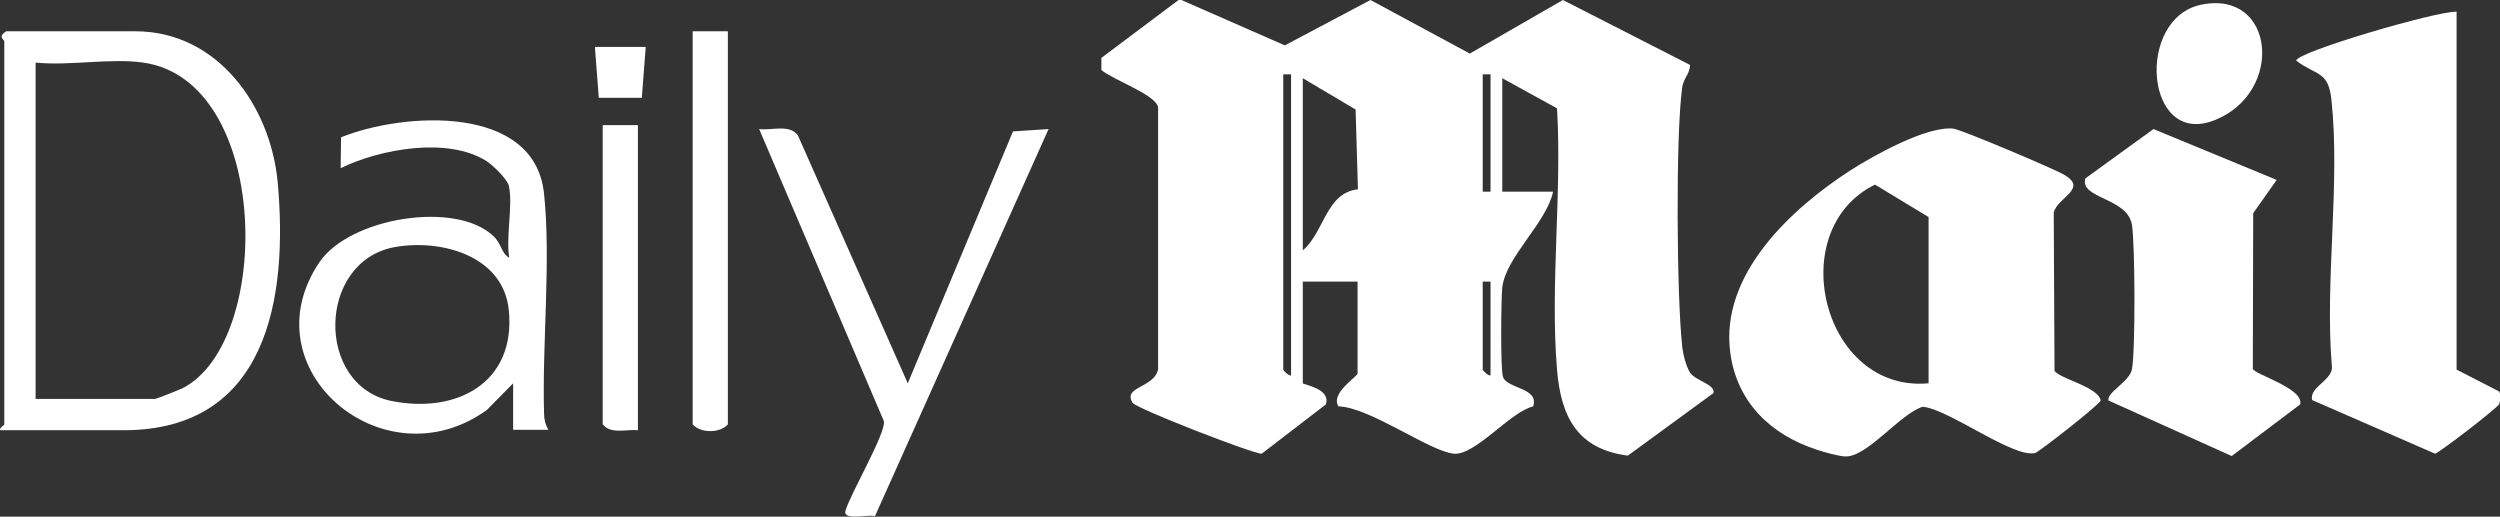 <?xml version="1.0" encoding="utf-8"?>
<!-- Generator: Adobe Illustrator 27.0.0, SVG Export Plug-In . SVG Version: 6.00 Build 0)  -->
<svg version="1.1" id="Layer_1" xmlns="http://www.w3.org/2000/svg" xmlns:xlink="http://www.w3.org/1999/xlink" x="0px" y="0px"
	 viewBox="0 0 639.2 132.1" style="enable-background:new 0 0 639.2 132.1;" xml:space="preserve">
<rect x="0" y="0" width="639.2" height="132.1" fill="#333333" stroke="none"/>
<style type="text/css">
	.st0{fill:#FFFFFF;}
</style>
<g>
	<path class="st0" d="M333.1,98c0.2,0.4,7.2,1.3,5.9,5.4L322.6,116c-1.8,0.2-32-11.5-33-13c-2.7-4.2,5.6-3.8,6.5-8.6l0-67
		c-0.6-3.2-11.6-7-14.5-9.5l0-3.1l20-15l26.9,11.8l21.9-11.6l25.4,13.7L399.6,0l32.5,16.6c0,2.3-1.7,3.4-2,5.8
		c-1.7,12.3-1.4,53.3,0,66.1c0.2,2,1,5.3,2.1,6.9c1.5,2,6.4,2.9,5.9,5.1l-21.9,16c-12.9-1.7-17.1-9.9-18.1-22
		c-1.8-21.4,1.3-45.1,0-66.8l-14-7.7v29h13c-1.7,8-12.1,16.7-13,24.5c-0.3,2.9-0.5,21,0.2,22.9c1,3,9.3,2.7,7.7,7.5
		c-6,1.5-14.8,12.6-20.3,12.1c-6.2-0.6-21.5-11.9-29.5-12.1c-2.1-3.4,4.9-7.6,4.9-8.4V72h-14L333.1,98L333.1,98z M330.1,19h-2v75.5
		c0,0.2,1.3,1.6,2,1.5V19z M381.1,19h-2v30h2V19z M333.1,20v44c5.5-4.6,5.9-14.7,14.1-15.6L346.6,28L333.1,20z M381.1,72h-2v22.5
		c0,0.2,1.3,1.6,2,1.5V72z"/>
	<path class="st0" d="M525.3,94.8c1.2,2,11.2,4.1,11.8,7.6c-0.2,1-15.7,13.1-16.7,13.4c-5.5,1.5-22.1-11.2-28.8-11.8
		c-5.8,1.8-14.1,12.8-19.7,12.7c-1.7,0-5.5-1.1-7.3-1.7c-11.8-3.8-20.5-12.1-22.2-24.8c-2.7-20,15.6-36.9,30.8-46.7
		c5.8-3.7,19.5-11.4,26.3-10.6c1.9,0.2,25.8,10.3,28.3,11.8c6.2,3.6-1.9,5.8-2.7,9.7L525.3,94.8L525.3,94.8z M493.1,98V55.5
		l-13.7-8.3C455.8,58.8,466,100.5,493.1,98z"/>
	<path class="st0" d="M628.1,3v91.5l10.9,5.6c0.4,0.7,0.3,2.4,0,3.2c-0.4,1-15.4,12.5-16.4,12.7l-31.4-13.7c-1-3.3,5.6-5.2,5-8.8
		c-1.8-21.8,2.2-46.7-0.1-68c-0.8-7.5-3.9-6.1-9-10C587.1,13.3,623.4,2.7,628.1,3L628.1,3z"/>
	<path class="st0" d="M582.1,46l-6,8.5l-0.1,39.8c0.3,1.4,13.2,5,12.1,9.1l-17.5,13.2l-31.5-14.2c-0.5-2.1,5.4-4.8,6-8
		c0.9-4.8,0.8-31.8,0-36.9c-1.1-7-13.5-6.7-11.9-11.9L550.6,33L582.1,46L582.1,46z"/>
	<path class="st0" d="M0.1,110c-0.5-0.4,1-1.3,1-1.5v-98c0-0.3-1.8-1.1,0.5-2.5h33C55.8,8,69.2,27.3,71,46.6
		c2.7,29.6-2.6,63.4-39.4,63.4H0.1z M36.6,16c-8.3-1.2-19,0.9-27.5,0v86h30.5c0.4,0,6.4-2.4,7.2-2.8C69.8,87.2,69.2,20.6,36.6,16z"
		/>
	<path class="st0" d="M130.1,47.5c-0.4-1.7-4.1-5.3-5.7-6.3c-9.9-6.3-27.3-3.1-37.3,1.8l0.1-7.9c15.9-6.4,49.5-8.6,51.9,14.4
		c1.8,17.2-0.5,38.3,0,56c0,1.7,0.3,2.9,1.1,4.4h-9V98l-6.7,6.8C98.1,123.9,63.2,94.3,81.7,67c7.8-11.4,34.9-15.8,44.5-6.6
		c2,1.9,2,4.4,4,5.5C129.3,60.6,131.2,52.4,130.1,47.5L130.1,47.5z M100.8,63.2c-19.7,3.7-20.2,35.3-0.8,39.3
		c16.7,3.4,31.9-4.6,30.1-23.1C128.8,65.4,112.8,61,100.8,63.2z"/>
	<path class="st0" d="M232.1,98L259,33.6l9.1-0.6L223.7,132c-1.6-0.6-8.4,1.3-7.5-1.5c1.3-4.4,10.3-19.7,9.8-22.8L194.1,33
		c3.2,0.4,7.8-1.3,9.9,1.6L232.1,98L232.1,98z"/>
	<path class="st0" d="M186.1,8v100.5c-2,2.3-7,2.3-9,0V8H186.1z"/>
	<path class="st0" d="M163.1,32v78c-3-0.3-6.9,1.1-9-1.5V32H163.1z"/>
	<path class="st0" d="M562.8,1.2c18.9-3.9,21.3,22.4,3.5,29.5C548.4,37.9,545.9,4.7,562.8,1.2z"/>
	<polygon class="st0" points="165.1,12 164.1,25 153.1,25 152.1,12 	"/>
</g>
</svg>
